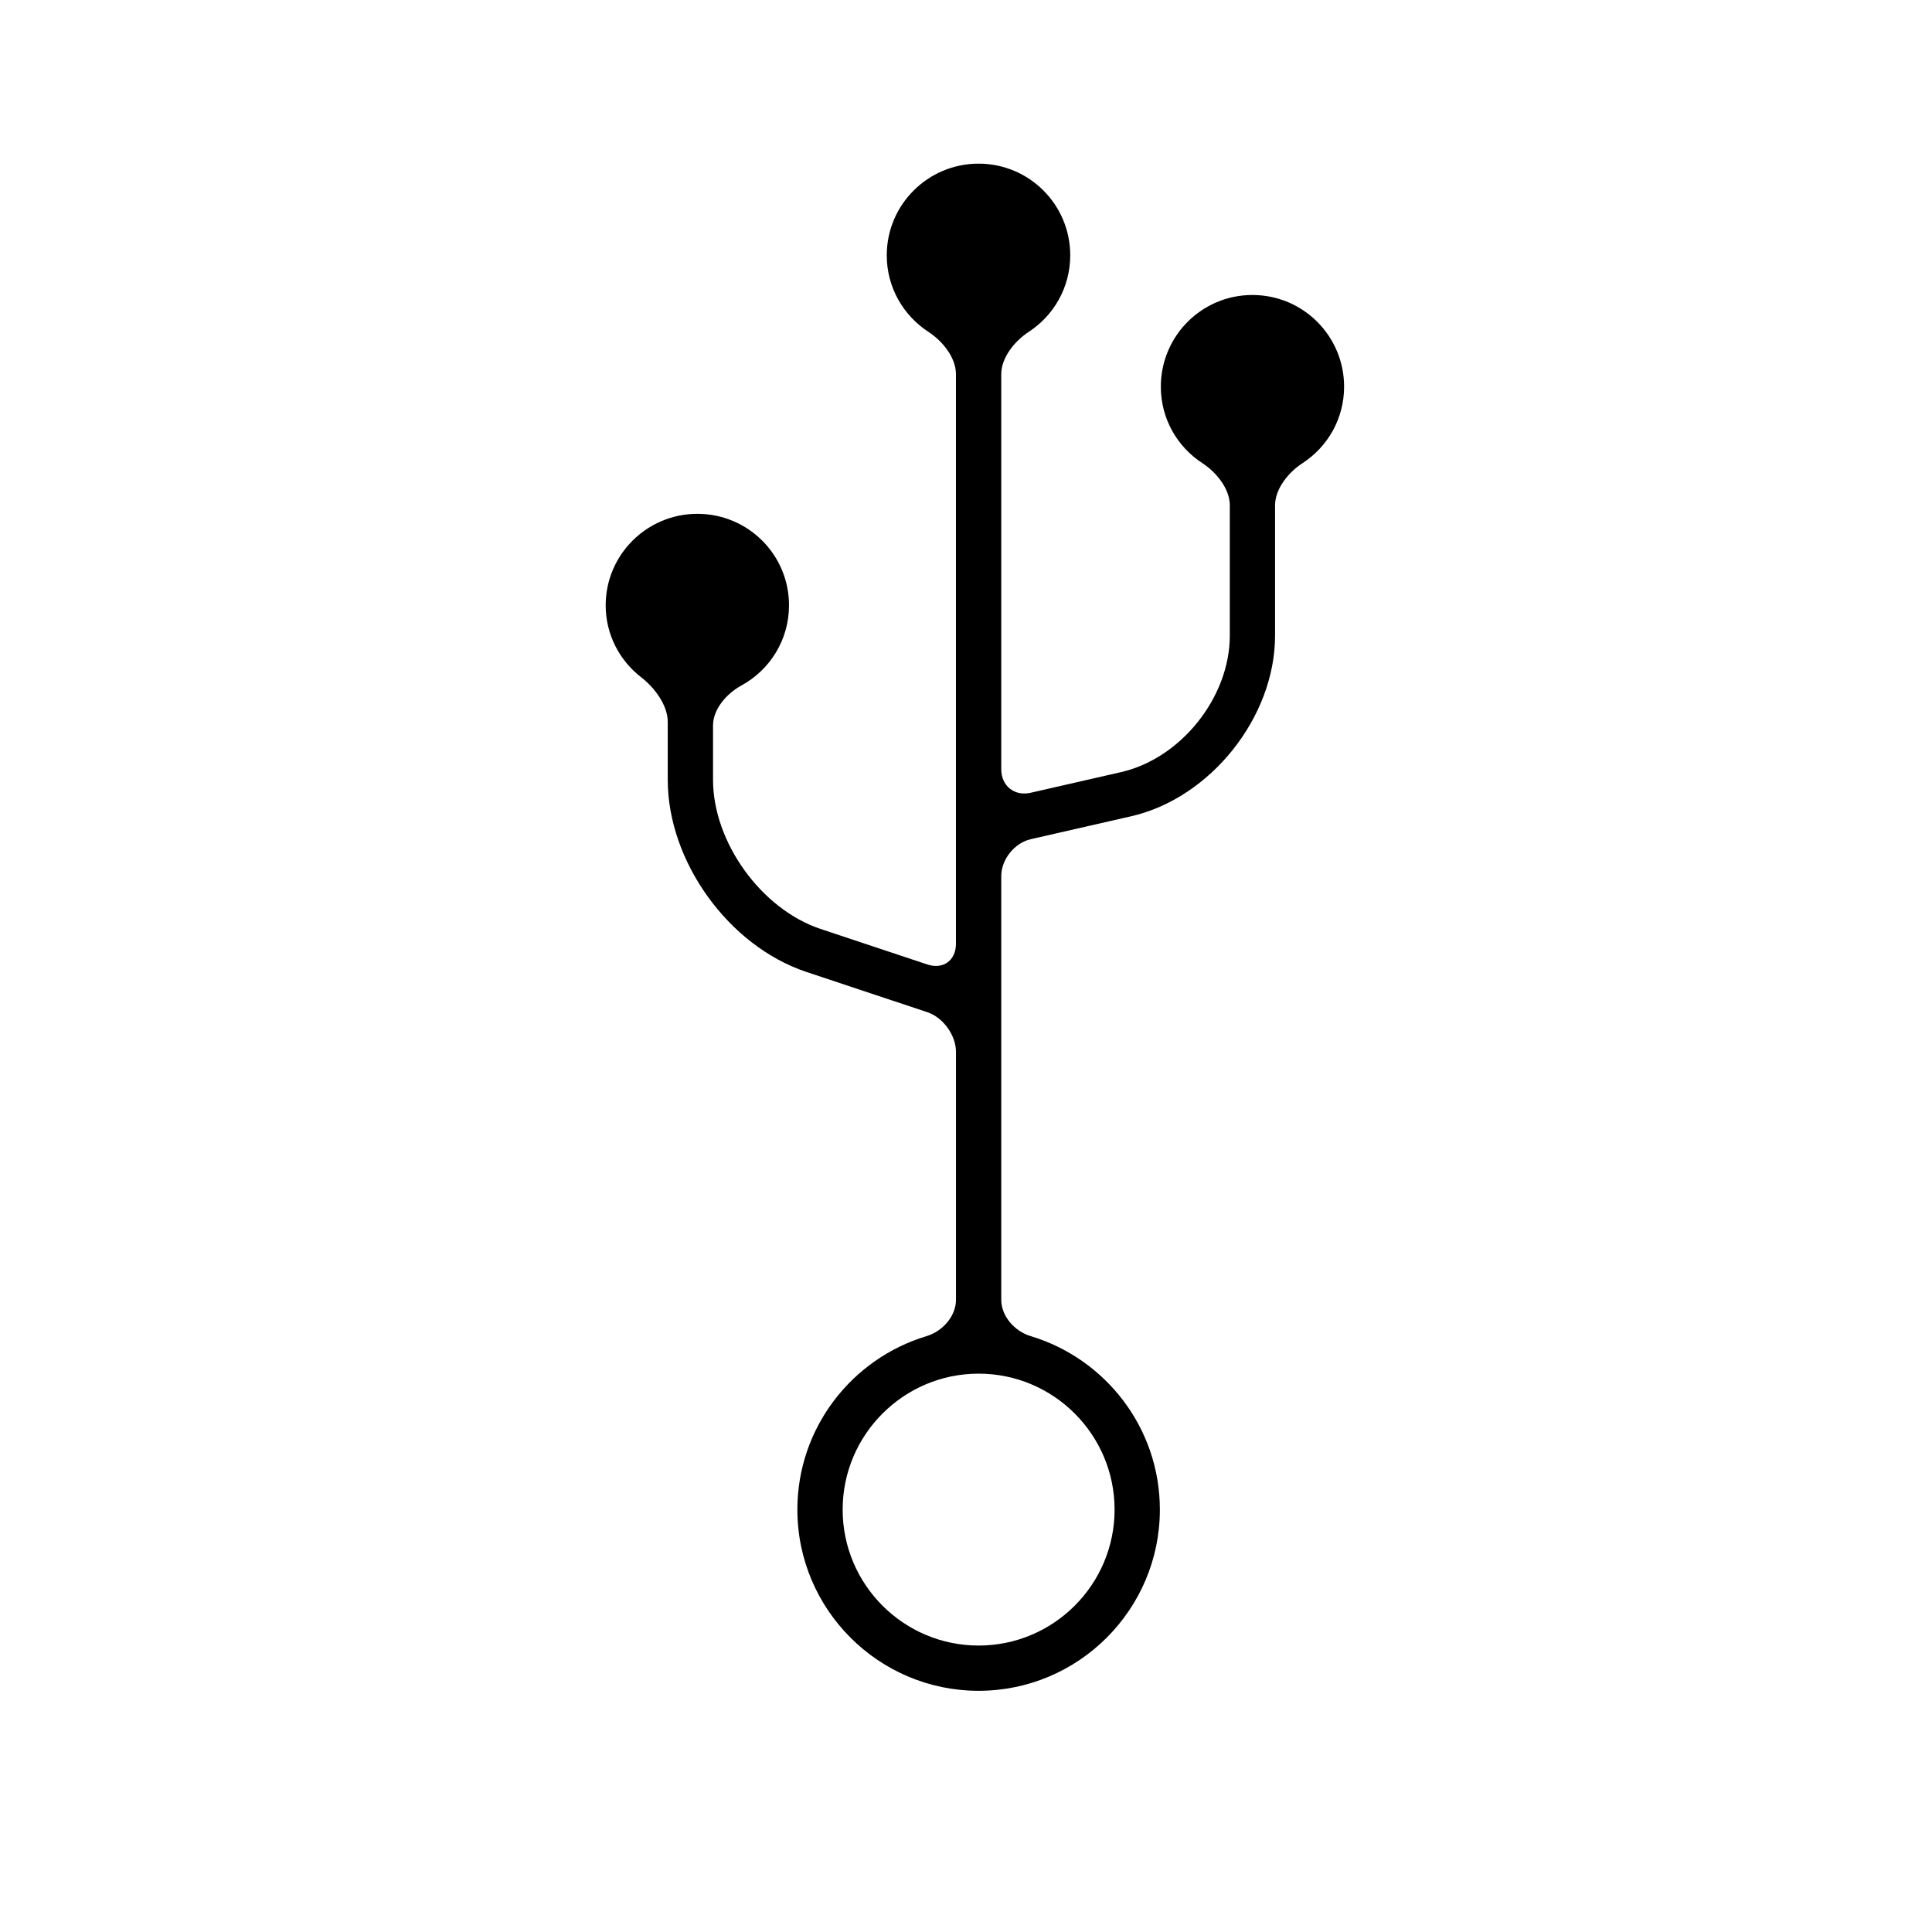 <?xml version="1.0" encoding="iso-8859-1"?>
<!-- Generator: Adobe Illustrator 17.1.0, SVG Export Plug-In . SVG Version: 6.00 Build 0)  -->
<!DOCTYPE svg PUBLIC "-//W3C//DTD SVG 1.1//EN" "http://www.w3.org/Graphics/SVG/1.1/DTD/svg11.dtd">
<svg version="1.1" id="Capa_1" xmlns="http://www.w3.org/2000/svg" xmlns:xlink="http://www.w3.org/1999/xlink" x="0px" y="0px"
	 viewBox="0 0 64 64" style="enable-background:new 0 0 64 64;" xml:space="preserve">
<g>
	<path d="M38.454,12.809c0,1.065,0.547,1.994,1.374,2.532c0.463,0.301,0.911,0.847,0.911,1.399v4.316
		c0,2.039-1.616,4.067-3.602,4.521l-2.994,0.684c-0.538,0.123-0.975-0.225-0.975-0.777v-13.09c0-0.552,0.448-1.099,0.91-1.401
		c0.827-0.54,1.375-1.47,1.375-2.535c0-1.681-1.36-3.037-3.036-3.037c-1.676,0-3.042,1.356-3.042,3.037
		c0,1.065,0.551,1.995,1.38,2.535c0.463,0.301,0.912,0.848,0.912,1.401v18.871c0,0.552-0.425,0.859-0.949,0.684l-3.538-1.177
		c-1.963-0.657-3.56-2.873-3.56-4.938v-1.798c0-0.552,0.455-1.063,0.94-1.328c0.941-0.514,1.577-1.509,1.577-2.656
		c0-1.676-1.356-3.031-3.037-3.031c-1.671,0-3.036,1.356-3.036,3.031c0,0.973,0.463,1.834,1.179,2.386
		c0.437,0.338,0.877,0.921,0.877,1.473v1.922c0,2.705,2.014,5.499,4.585,6.361l4.014,1.336c0.524,0.174,0.949,0.764,0.949,1.316
		v8.209c0,0.552-0.448,1.048-0.977,1.207c-2.471,0.743-4.277,3.036-4.277,5.745c0,3.31,2.693,6.003,6.004,6.003
		c3.31,0,6.004-2.693,6.004-6.003c0-2.71-1.806-5.002-4.277-5.745c-0.529-0.159-0.977-0.655-0.977-1.207V29.023
		c0-0.552,0.437-1.1,0.975-1.223l3.328-0.76c2.629-0.601,4.767-3.285,4.767-5.984V16.74c0-0.552,0.449-1.098,0.912-1.399
		c0.828-0.539,1.375-1.467,1.375-2.532c0-1.676-1.356-3.037-3.037-3.037C39.809,9.771,38.454,11.133,38.454,12.809z M36.922,50.008
		c0,2.483-2.02,4.503-4.504,4.503c-2.484,0-4.504-2.02-4.504-4.503c0-2.483,2.021-4.504,4.504-4.504
		C34.902,45.504,36.922,47.524,36.922,50.008z"/>
</g>
</svg>

